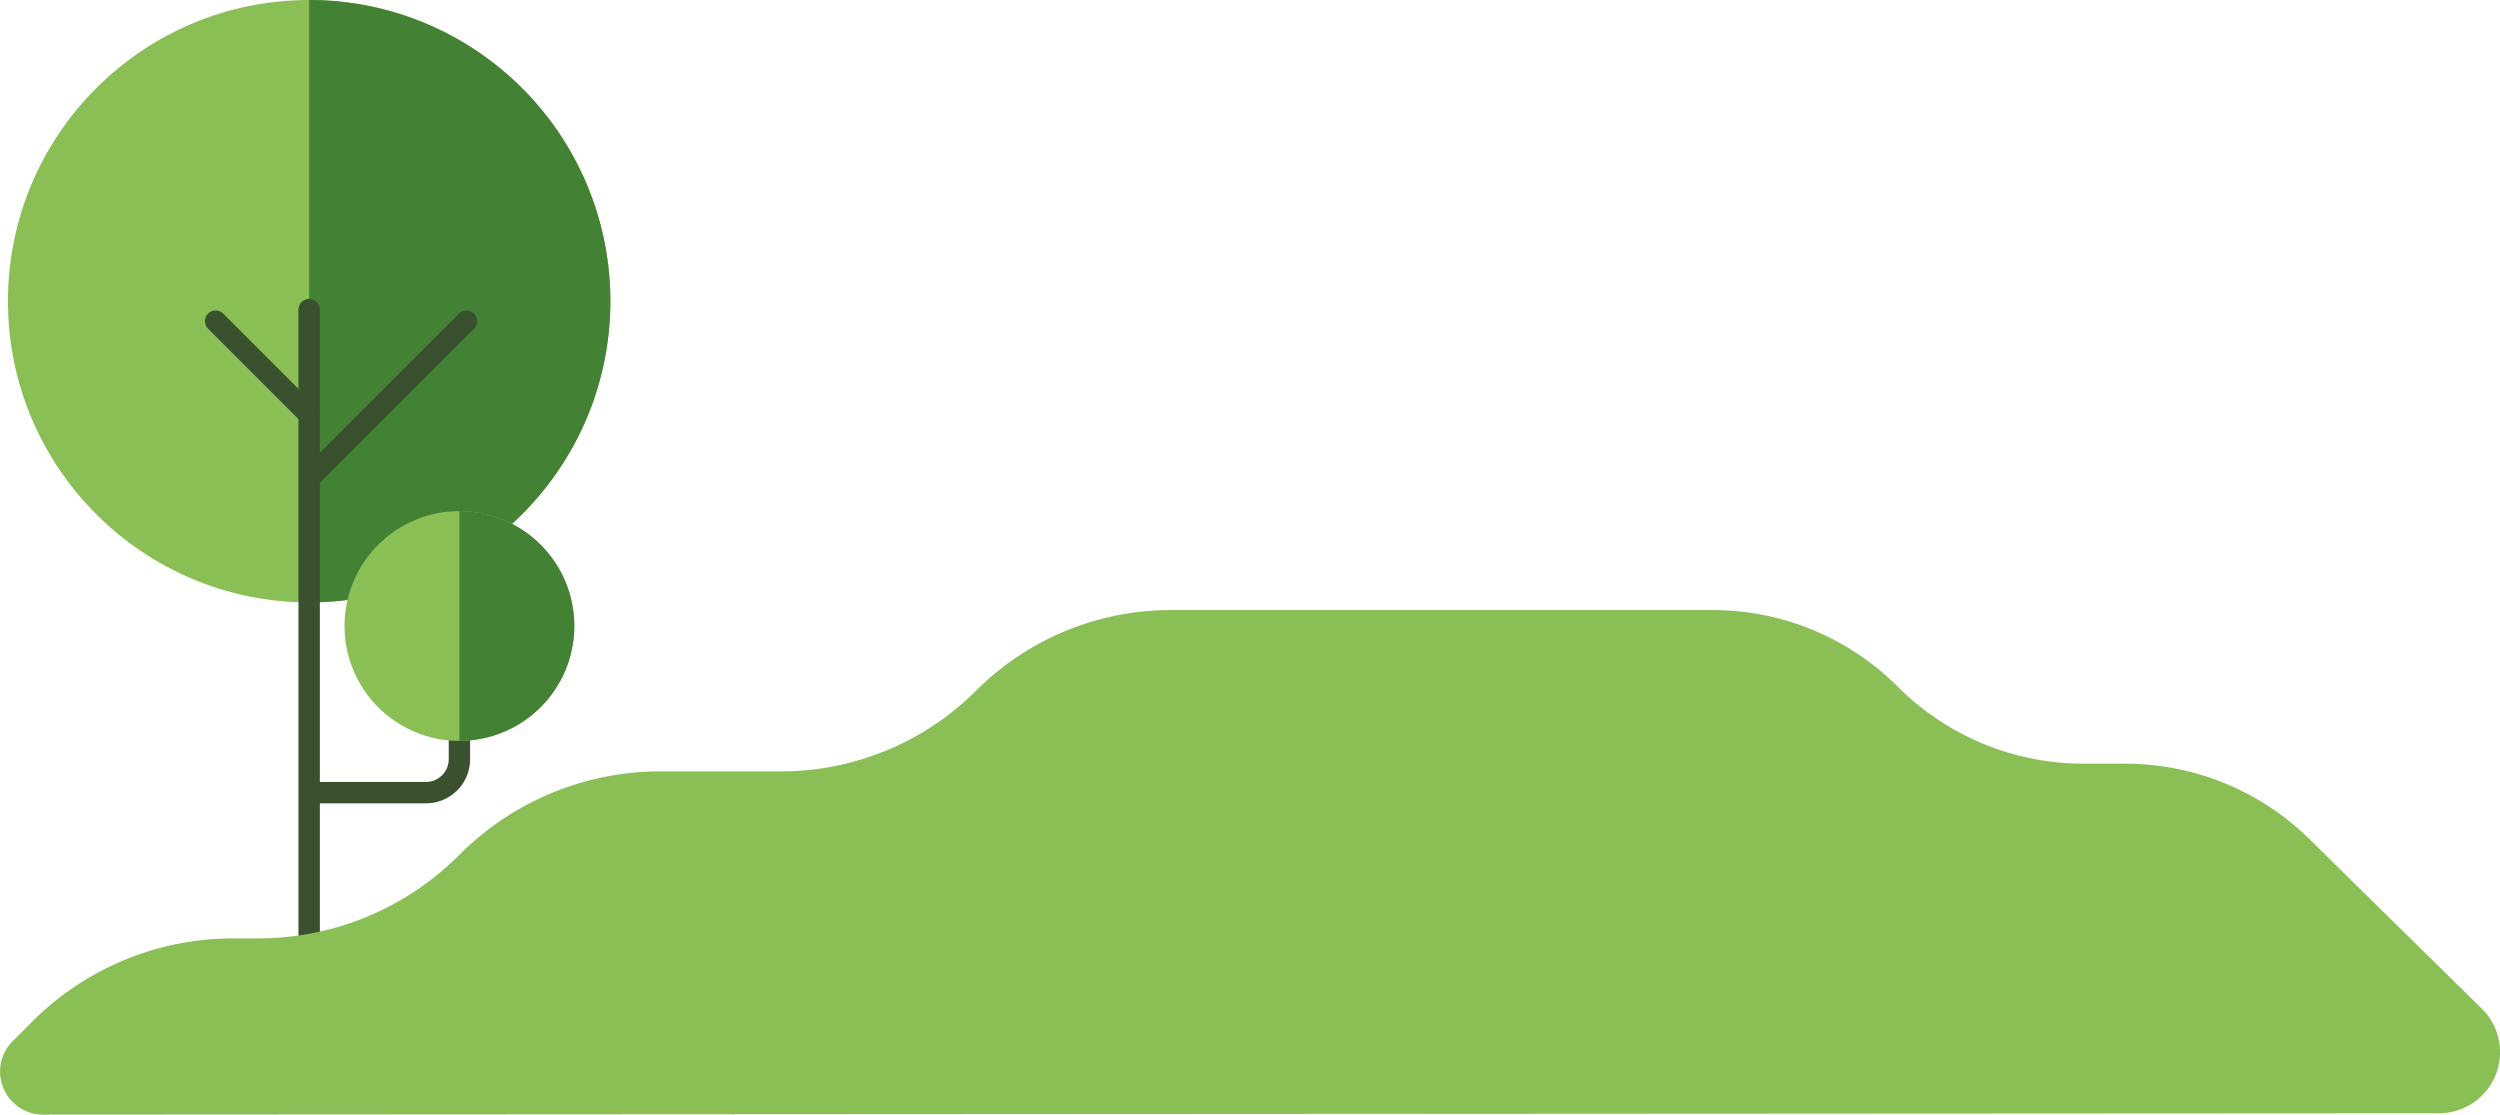 <svg xmlns="http://www.w3.org/2000/svg" viewBox="0 0 178.87 79.75">
  <g>
    <g>
      <g>
        <circle cx="22.12" cy="21.55" r="21.55" fill="#8abf56"/>
        <path d="M43.67,21.55A21.55,21.55,0,0,1,22.12,43.1V0A21.55,21.55,0,0,1,43.67,21.55Z" fill="#438234"/>
      </g>
      <g>
        <line x1="22.12" y1="22.15" x2="22.12" y2="74.19" fill="none" stroke="#39512f" stroke-linecap="round" stroke-miterlimit="10" stroke-width="1.53"/>
        <line x1="15.43" y1="22.98" x2="22.14" y2="29.69" fill="none" stroke="#39512f" stroke-linecap="round" stroke-miterlimit="10" stroke-width="1.53"/>
        <line x1="33.38" y1="22.98" x2="22.23" y2="34.12" fill="none" stroke="#39512f" stroke-linecap="round" stroke-miterlimit="10" stroke-width="1.53"/>
        <path d="M22.23,56.71h8.25a2.39,2.39,0,0,0,2.39-2.39v-5" fill="none" stroke="#39512f" stroke-linecap="round" stroke-miterlimit="10" stroke-width="1.53"/>
      </g>
      <g>
        <circle cx="32.87" cy="44.79" r="8.22" fill="#8abf56"/>
        <path d="M41.09,44.79A8.22,8.22,0,0,1,32.87,53V36.57A8.22,8.22,0,0,1,41.09,44.79Z" fill="#438234"/>
      </g>
    </g>
    <path d="M3.09,79.75A3.08,3.08,0,0,1,.91,74.49l1.35-1.35a20.32,20.32,0,0,1,14.37-6h1.84a20.32,20.32,0,0,0,14.37-5.95h0a20.3,20.3,0,0,1,14.36-6h8.7a19.74,19.74,0,0,0,13.93-5.77h0a19.7,19.7,0,0,1,13.92-5.77h38.79a18.72,18.72,0,0,1,13.26,5.5h0a18.8,18.8,0,0,0,13.27,5.49h3a18.79,18.79,0,0,1,13.26,5.49l12.26,12.06a4.37,4.37,0,0,1-2.92,7.46Z" fill="#8abf56"/>
  </g>
</svg>
